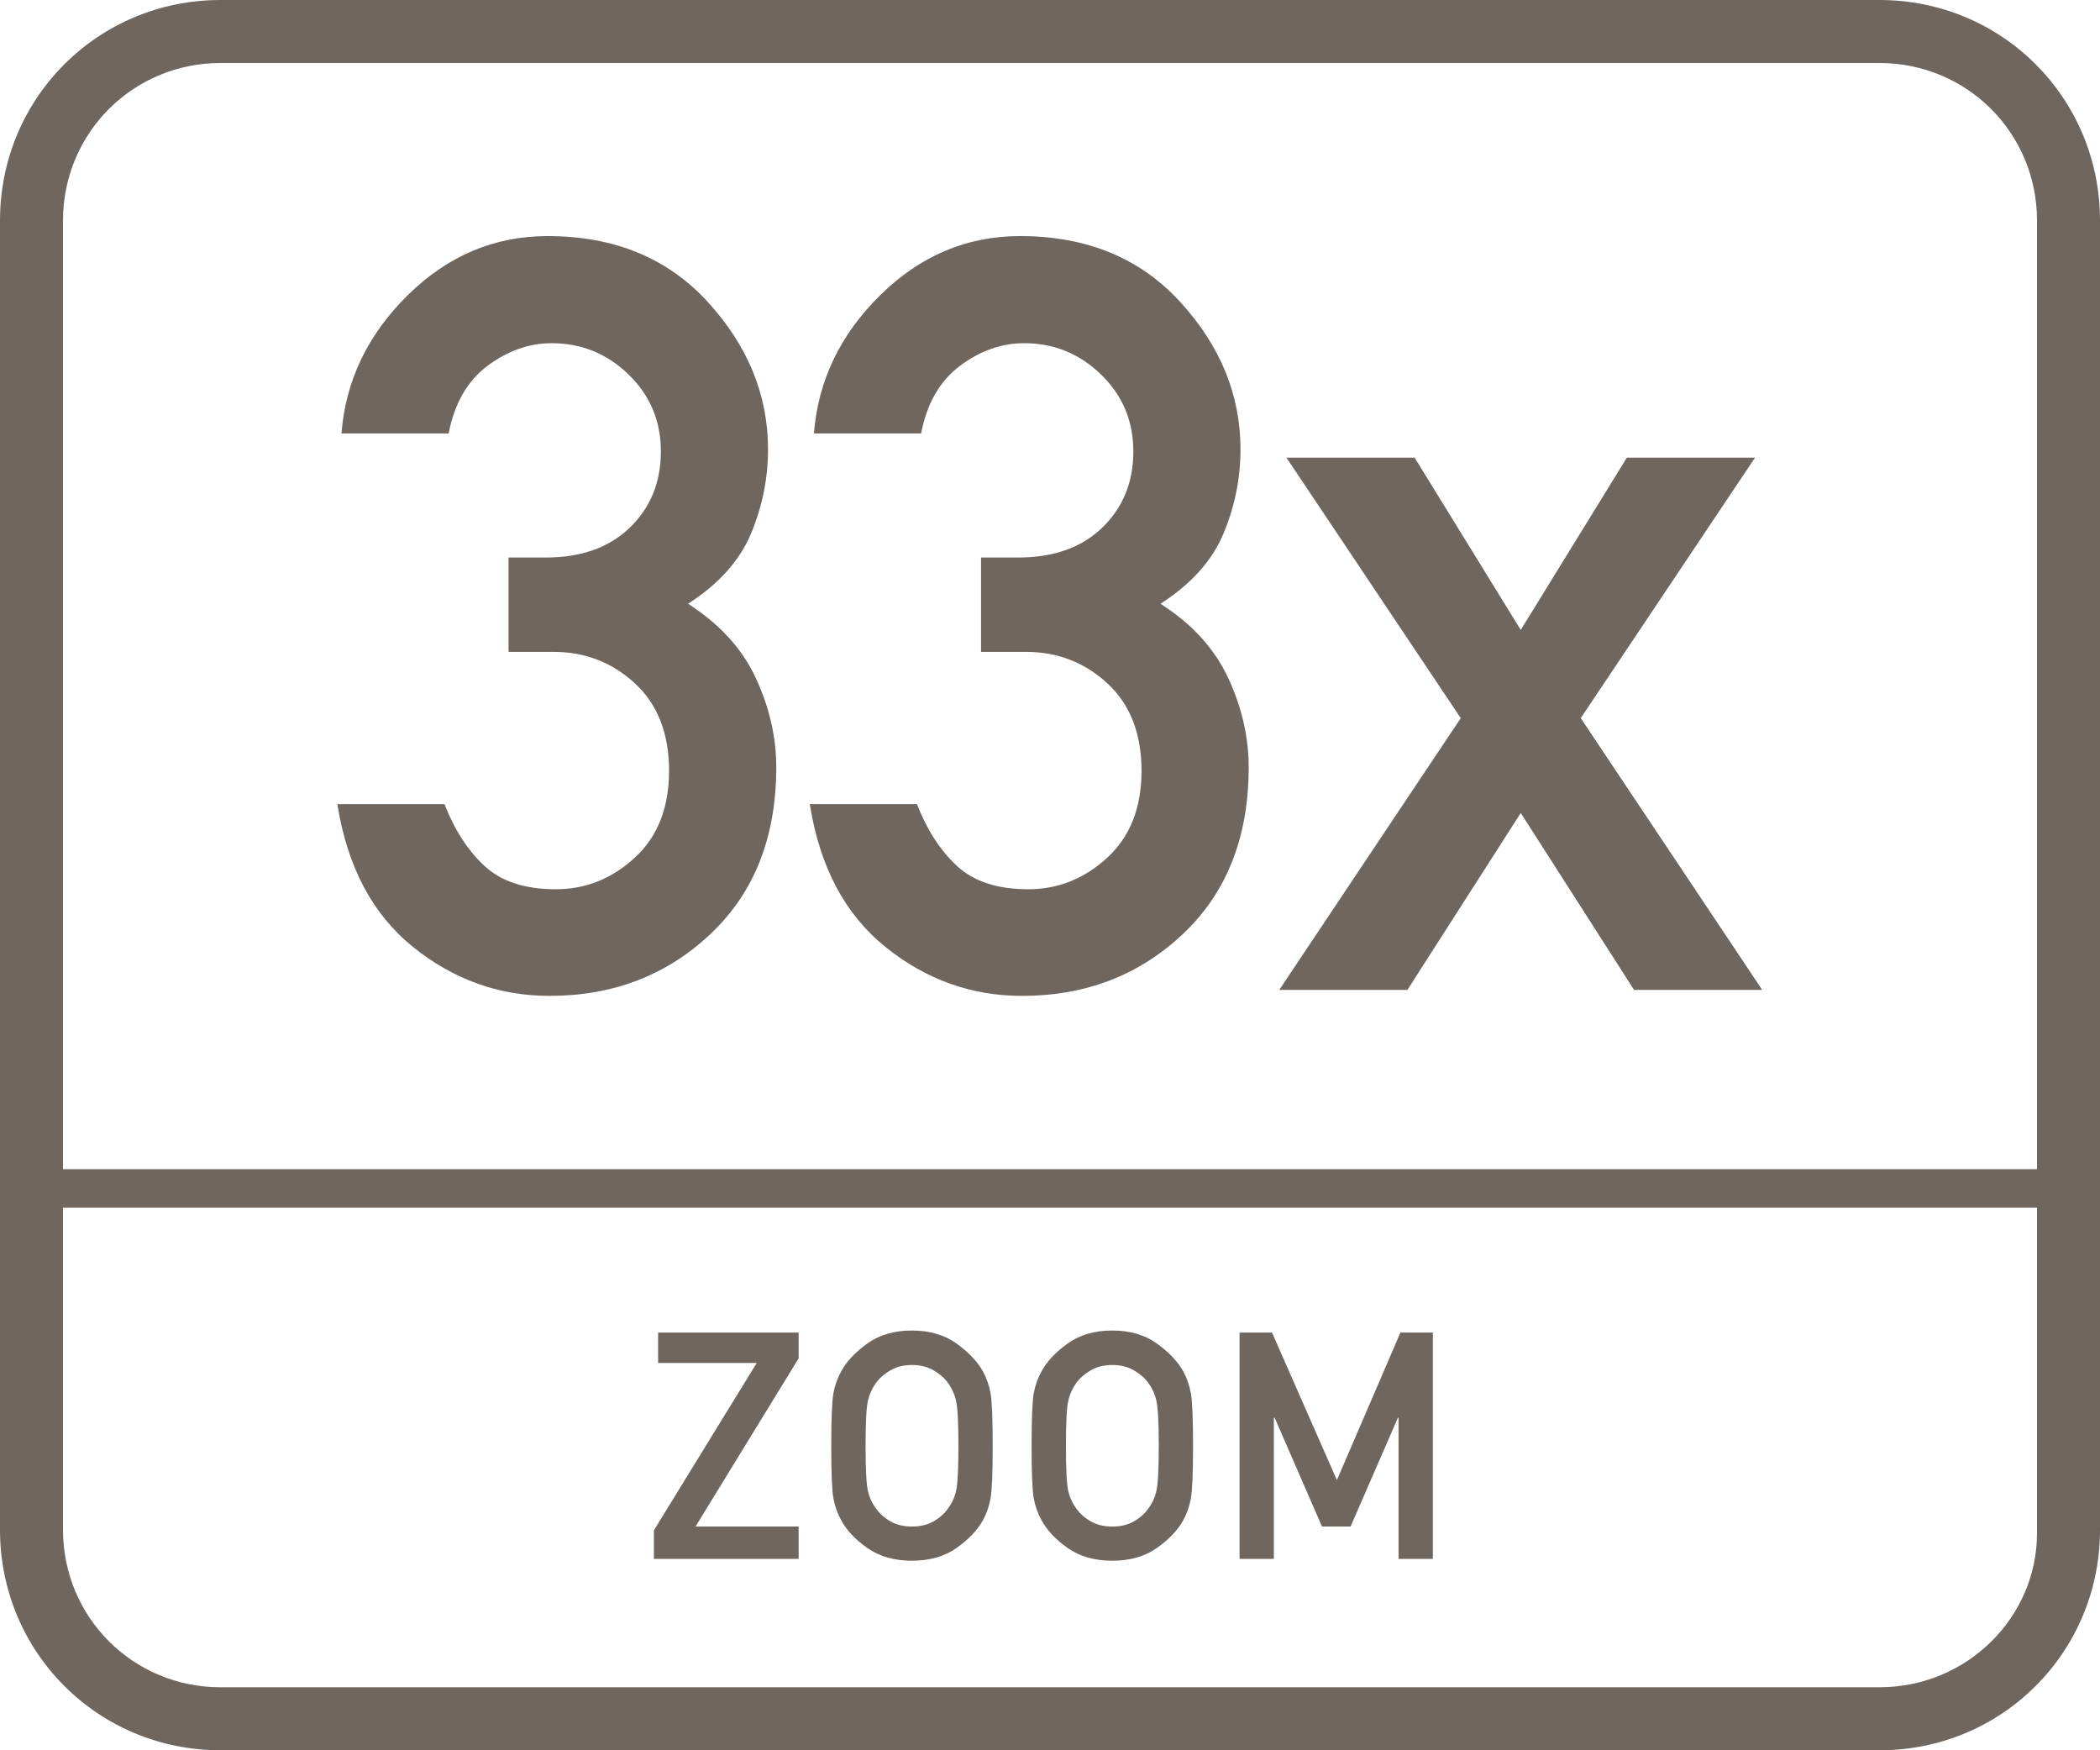 <?xml version="1.0" encoding="utf-8"?>
<!-- Generator: Adobe Illustrator 26.5.0, SVG Export Plug-In . SVG Version: 6.00 Build 0)  -->
<svg version="1.1" id="Layer_1" xmlns="http://www.w3.org/2000/svg" xmlns:xlink="http://www.w3.org/1999/xlink" x="0px" y="0px"
	 viewBox="0 0 60 50" style="enable-background:new 0 0 60 50;" xml:space="preserve">
<style type="text/css">
	.st0{fill:#6F6660;}
	.st1{fill-rule:evenodd;clip-rule:evenodd;fill:#6F6660;}
	.st2{fill:#FFFFFF;}
	.st3{fill:#6F6660;stroke:#6F6660;stroke-width:0.25;stroke-miterlimit:10;}
	.st4{enable-background:new    ;}
	.st5{fill:none;}
	.st6{fill:none;stroke:#6F6660;stroke-width:1.5;stroke-linecap:round;stroke-linejoin:round;stroke-miterlimit:10;}
	.st7{fill:none;stroke:#6F6660;stroke-miterlimit:10;}
	.st8{fill:#6F6660;stroke:#6F6660;stroke-width:0.5;stroke-miterlimit:10;}
	.st9{fill:#6F6660;stroke:#6F6660;stroke-linecap:round;stroke-miterlimit:10;}
	.st10{fill:#6F6660;stroke:#6F6660;stroke-width:0.75;stroke-linecap:round;stroke-miterlimit:10;}
	.st11{fill:#F2A803;stroke:#6F6660;stroke-width:0.75;stroke-linecap:round;stroke-miterlimit:10;}
	.st12{fill:none;stroke:#6F6660;stroke-width:0.5;stroke-miterlimit:10;}
	.st13{fill:none;stroke:#6F6660;stroke-width:0.951;stroke-linecap:round;stroke-linejoin:round;stroke-miterlimit:10;}
	.st14{fill:none;stroke:#6F6660;stroke-width:0.762;stroke-linecap:round;stroke-linejoin:round;stroke-miterlimit:10;}
	.st15{fill:none;stroke:#6F6660;stroke-linecap:round;stroke-linejoin:round;stroke-miterlimit:10;}
	.st16{fill:none;stroke:#6F6660;stroke-width:0.75;stroke-linecap:round;stroke-linejoin:round;stroke-miterlimit:10;}
	.st17{fill:none;stroke:#6F6660;stroke-width:0.432;stroke-linecap:round;stroke-linejoin:round;stroke-miterlimit:10;}
</style>
<g>
	<path class="st0" d="M53.7,0H6.3C2.8,0,0,2.8,0,6.3v37.4C0,47.2,2.8,50,6.3,50h47.4c3.5,0,6.3-2.8,6.3-6.3V6.3
		C60,2.8,57.2,0,53.7,0z M58.2,43.8c0,2.4-2,4.4-4.5,4.4H6.3c-2.5,0-4.5-2-4.5-4.5v-9.2h56.4V43.8z M58.2,33.4H1.8V6.3
		c0-2.5,2-4.5,4.5-4.5h47.4c2.5,0,4.5,2,4.5,4.5V33.4z"/>
	<polygon class="st0" points="22.818,43.608 19.872,43.608 22.818,38.804 22.818,38.067 18.803,38.067 18.803,38.936 21.621,38.936 
		18.683,43.716 18.683,44.532 22.818,44.532 	"/>
	<path class="st0" d="M24.034,43.427c0.151,0.284,0.398,0.549,0.743,0.792c0.345,0.244,0.771,0.366,1.28,0.366
		c0.506,0,0.931-0.122,1.275-0.366c0.345-0.243,0.596-0.508,0.752-0.792c0.104-0.189,0.176-0.396,0.217-0.621
		s0.062-0.727,0.062-1.504c0-0.778-0.021-1.279-0.062-1.504c-0.042-0.226-0.114-0.433-0.217-0.621
		c-0.157-0.281-0.408-0.547-0.752-0.795c-0.344-0.248-0.77-0.373-1.275-0.373c-0.509,0-0.936,0.125-1.28,0.373
		s-0.592,0.514-0.743,0.795c-0.106,0.188-0.181,0.396-0.222,0.621c-0.041,0.225-0.062,0.726-0.062,1.504
		c0,0.777,0.021,1.279,0.062,1.504C23.854,43.03,23.928,43.237,24.034,43.427z M24.799,40.011c0.046-0.199,0.133-0.381,0.26-0.547
		c0.098-0.123,0.231-0.232,0.399-0.328c0.168-0.094,0.368-0.142,0.599-0.142c0.23,0,0.43,0.048,0.599,0.142
		c0.168,0.096,0.301,0.205,0.399,0.328c0.127,0.166,0.214,0.348,0.26,0.547c0.046,0.197,0.069,0.628,0.069,1.291
		c0,0.666-0.023,1.098-0.069,1.295c-0.046,0.199-0.132,0.377-0.26,0.537c-0.098,0.131-0.23,0.242-0.399,0.336
		c-0.169,0.092-0.369,0.139-0.599,0.139c-0.231,0-0.431-0.047-0.599-0.139c-0.168-0.094-0.302-0.205-0.399-0.336
		c-0.127-0.16-0.214-0.338-0.26-0.537c-0.046-0.197-0.068-0.629-0.068-1.295C24.731,40.639,24.753,40.208,24.799,40.011z"/>
	<path class="st0" d="M29.758,43.427c0.151,0.284,0.398,0.549,0.743,0.792c0.345,0.244,0.771,0.366,1.28,0.366
		c0.506,0,0.931-0.122,1.275-0.366c0.345-0.243,0.596-0.508,0.752-0.792c0.104-0.189,0.176-0.396,0.217-0.621
		s0.062-0.727,0.062-1.504c0-0.778-0.021-1.279-0.062-1.504c-0.042-0.226-0.114-0.433-0.217-0.621
		c-0.157-0.281-0.408-0.547-0.752-0.795c-0.344-0.248-0.77-0.373-1.275-0.373c-0.509,0-0.936,0.125-1.28,0.373
		s-0.592,0.514-0.743,0.795c-0.106,0.188-0.181,0.396-0.222,0.621c-0.041,0.225-0.062,0.726-0.062,1.504
		c0,0.777,0.021,1.279,0.062,1.504C29.578,43.03,29.652,43.237,29.758,43.427z M30.523,40.011c0.046-0.199,0.133-0.381,0.26-0.547
		c0.098-0.123,0.231-0.232,0.399-0.328c0.168-0.094,0.368-0.142,0.599-0.142c0.23,0,0.43,0.048,0.599,0.142
		c0.168,0.096,0.301,0.205,0.399,0.328c0.127,0.166,0.214,0.348,0.26,0.547c0.046,0.197,0.069,0.628,0.069,1.291
		c0,0.666-0.023,1.098-0.069,1.295c-0.046,0.199-0.132,0.377-0.26,0.537c-0.098,0.131-0.23,0.242-0.399,0.336
		c-0.169,0.092-0.369,0.139-0.599,0.139c-0.231,0-0.431-0.047-0.599-0.139c-0.168-0.094-0.302-0.205-0.399-0.336
		c-0.127-0.16-0.214-0.338-0.26-0.537c-0.046-0.197-0.068-0.629-0.068-1.295C30.455,40.639,30.478,40.208,30.523,40.011z"/>
	<polygon class="st0" points="36.396,40.499 36.418,40.499 37.771,43.608 38.588,43.608 39.941,40.499 39.959,40.499 39.959,44.532 
		40.939,44.532 40.939,38.067 40.012,38.067 38.197,42.282 36.343,38.067 35.416,38.067 35.416,44.532 36.396,44.532 	"/>
	<path class="st0" d="M19.659,17.248c0.879-0.566,1.479-1.237,1.802-2.014c0.322-0.776,0.483-1.575,0.483-2.396
		c0-1.553-0.574-2.956-1.721-4.211s-2.673-1.883-4.578-1.883c-1.523,0-2.856,0.564-3.999,1.692s-1.772,2.443-1.89,3.947h3.062
		c0.166-0.859,0.537-1.504,1.113-1.934s1.187-0.645,1.831-0.645c0.85,0,1.582,0.298,2.197,0.894s0.923,1.328,0.923,2.197
		c0,0.879-0.295,1.604-0.886,2.176s-1.394,0.856-2.41,0.856h-1.055v2.695h1.289c0.898,0,1.672,0.301,2.322,0.901
		s0.974,1.433,0.974,2.497c0,1.055-0.327,1.883-0.981,2.483s-1.406,0.9-2.256,0.9c-0.879,0-1.558-0.222-2.036-0.666
		s-0.859-1.033-1.143-1.766H9.639c0.283,1.787,1.003,3.147,2.161,4.08s2.458,1.398,3.904,1.398c1.816,0,3.35-0.591,4.6-1.772
		s1.875-2.769,1.875-4.761c0-0.859-0.195-1.709-0.586-2.549S20.557,17.824,19.659,17.248z"/>
	<path class="st0" d="M33.158,17.248c0.879-0.566,1.479-1.237,1.802-2.014c0.322-0.776,0.483-1.575,0.483-2.396
		c0-1.553-0.574-2.956-1.721-4.211s-2.673-1.883-4.578-1.883c-1.523,0-2.856,0.564-3.999,1.692s-1.772,2.443-1.89,3.947h3.062
		c0.166-0.859,0.537-1.504,1.113-1.934s1.187-0.645,1.831-0.645c0.85,0,1.582,0.298,2.197,0.894s0.923,1.328,0.923,2.197
		c0,0.879-0.295,1.604-0.886,2.176s-1.394,0.856-2.41,0.856h-1.055v2.695h1.289c0.898,0,1.672,0.301,2.322,0.901
		s0.974,1.433,0.974,2.497c0,1.055-0.327,1.883-0.981,2.483s-1.406,0.9-2.256,0.9c-0.879,0-1.558-0.222-2.036-0.666
		s-0.859-1.033-1.143-1.766h-3.062c0.283,1.787,1.003,3.147,2.161,4.08s2.458,1.398,3.904,1.398c1.816,0,3.35-0.591,4.6-1.772
		s1.875-2.769,1.875-4.761c0-0.859-0.195-1.709-0.586-2.549S34.057,17.824,33.158,17.248z"/>
	<polygon class="st0" points="50.144,13.073 46.482,13.073 43.45,17.995 40.417,13.073 36.755,13.073 41.736,20.515 36.55,28.278 
		40.212,28.278 43.45,23.224 46.687,28.278 50.349,28.278 45.164,20.515 	"/>
</g>
</svg>
